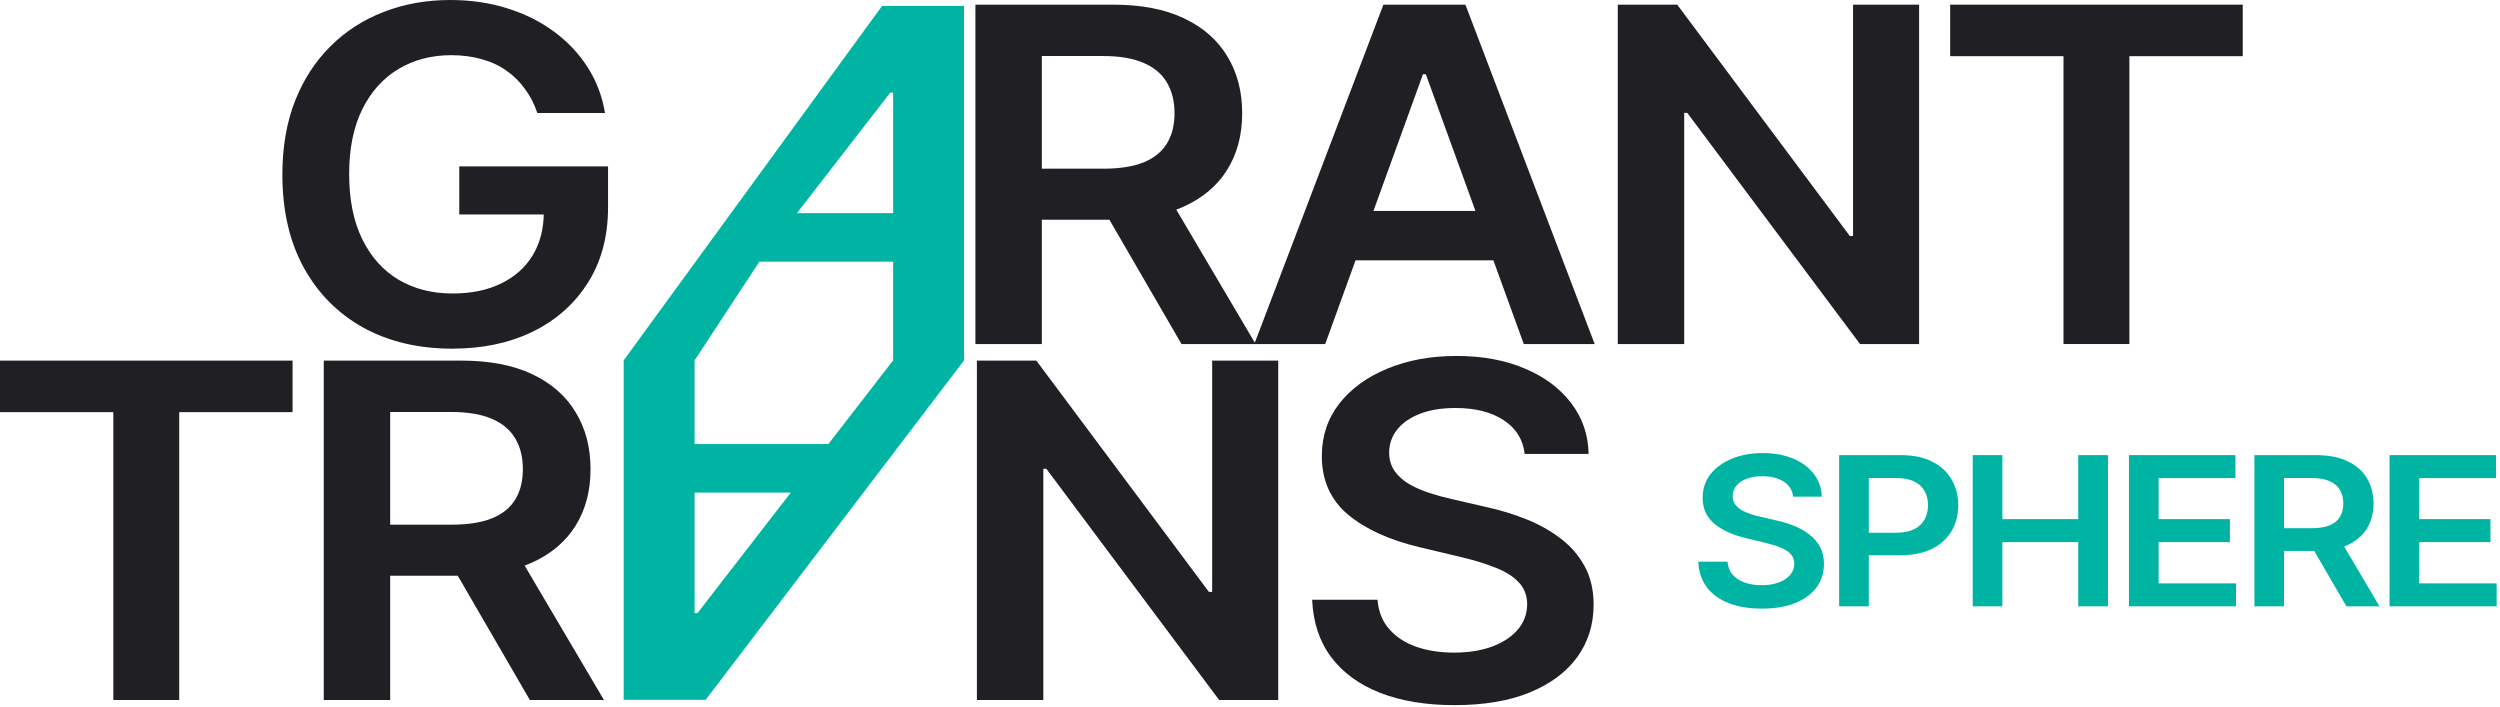 <svg width="350" height="99" viewBox="0 0 350 99" fill="none" xmlns="http://www.w3.org/2000/svg">
<path d="M0 57.7V50.485H40.959V57.7H25.092V98H15.867V57.7H0Z" fill="#201F23"/>
<path d="M45.326 98V50.485H64.577C68.521 50.485 71.83 51.119 74.504 52.387C77.194 53.656 79.225 55.434 80.595 57.724C81.982 59.997 82.675 62.65 82.675 65.681C82.675 68.728 81.974 71.373 80.57 73.616C79.183 75.843 77.136 77.568 74.428 78.79C71.721 79.996 68.396 80.599 64.452 80.599H50.74V73.454H63.199C65.505 73.454 67.393 73.16 68.864 72.572C70.334 71.969 71.421 71.095 72.122 69.95C72.841 68.79 73.2 67.367 73.2 65.681C73.2 63.995 72.841 62.557 72.122 61.366C71.404 60.16 70.309 59.247 68.839 58.628C67.368 57.994 65.471 57.677 63.148 57.677H54.626V98H45.326ZM71.847 76.47L84.555 98H74.178L61.694 76.47H71.847Z" fill="#201F23"/>
<path d="M178.952 50.485V98H170.68L146.491 65.635H146.065V98H136.765V50.485H145.087L169.251 82.873H169.703V50.485H178.952Z" fill="#201F23"/>
<path d="M213.455 63.547C213.222 61.521 212.236 59.943 210.498 58.814C208.776 57.685 206.537 57.12 203.78 57.12C201.841 57.12 200.178 57.391 198.791 57.932C197.404 58.474 196.343 59.208 195.608 60.136C194.873 61.064 194.497 62.124 194.48 63.315C194.48 64.305 194.722 65.163 195.207 65.89C195.708 66.617 196.385 67.236 197.237 67.746C198.089 68.241 199.034 68.659 200.07 68.999C201.106 69.339 202.15 69.626 203.203 69.858L208.016 70.971C209.954 71.389 211.818 71.953 213.606 72.665C215.411 73.376 217.023 74.273 218.444 75.356C219.881 76.439 221.017 77.746 221.853 79.277C222.688 80.808 223.106 82.602 223.106 84.66C223.106 87.444 222.337 89.895 220.8 92.014C219.263 94.118 217.04 95.765 214.132 96.956C211.241 98.132 207.74 98.719 203.629 98.719C199.635 98.719 196.168 98.147 193.227 97.002C190.302 95.858 188.013 94.187 186.358 91.991C184.721 89.795 183.835 87.119 183.701 83.964H192.851C192.984 85.618 193.536 86.995 194.505 88.093C195.474 89.192 196.736 90.011 198.29 90.553C199.861 91.094 201.616 91.365 203.554 91.365C205.576 91.365 207.348 91.086 208.868 90.529C210.406 89.957 211.609 89.168 212.478 88.163C213.347 87.142 213.79 85.951 213.806 84.59C213.79 83.353 213.397 82.332 212.628 81.528C211.86 80.708 210.782 80.027 209.395 79.486C208.024 78.929 206.42 78.434 204.582 78.001L198.741 76.609C194.513 75.604 191.171 74.08 188.714 72.038C186.275 69.981 185.055 67.251 185.055 63.849C185.055 61.049 185.874 58.597 187.511 56.494C189.166 54.39 191.413 52.758 194.254 51.599C197.095 50.423 200.312 49.835 203.905 49.835C207.548 49.835 210.74 50.423 213.481 51.599C216.238 52.758 218.402 54.375 219.973 56.447C221.544 58.505 222.354 60.871 222.404 63.547H213.455Z" fill="#201F23"/>
<path d="M251.046 69.536C250.942 68.634 250.502 67.931 249.726 67.428C248.958 66.925 247.958 66.673 246.727 66.673C245.862 66.673 245.12 66.794 244.501 67.035C243.882 67.276 243.408 67.603 243.08 68.017C242.751 68.43 242.584 68.902 242.576 69.433C242.576 69.874 242.684 70.256 242.901 70.58C243.124 70.904 243.427 71.18 243.807 71.407C244.187 71.628 244.609 71.814 245.071 71.965C245.534 72.117 246 72.244 246.47 72.348L248.618 72.844C249.484 73.03 250.315 73.281 251.114 73.598C251.919 73.915 252.639 74.315 253.273 74.797C253.915 75.28 254.422 75.862 254.795 76.544C255.168 77.226 255.354 78.025 255.354 78.942C255.354 80.182 255.011 81.275 254.325 82.219C253.639 83.156 252.647 83.889 251.349 84.42C250.058 84.944 248.495 85.206 246.66 85.206C244.877 85.206 243.33 84.951 242.017 84.441C240.711 83.931 239.689 83.187 238.951 82.208C238.22 81.23 237.824 80.038 237.765 78.632H241.849C241.908 79.369 242.155 79.983 242.587 80.472C243.02 80.961 243.583 81.326 244.277 81.567C244.978 81.808 245.761 81.929 246.627 81.929C247.529 81.929 248.32 81.805 248.999 81.557C249.685 81.302 250.222 80.951 250.61 80.503C250.998 80.048 251.196 79.517 251.203 78.911C251.196 78.36 251.02 77.905 250.677 77.547C250.334 77.181 249.853 76.878 249.234 76.637C248.622 76.389 247.906 76.168 247.085 75.976L244.478 75.355C242.591 74.907 241.099 74.229 240.003 73.319C238.913 72.403 238.369 71.187 238.369 69.671C238.369 68.424 238.734 67.331 239.465 66.394C240.204 65.457 241.207 64.73 242.475 64.213C243.744 63.69 245.18 63.428 246.783 63.428C248.409 63.428 249.834 63.69 251.058 64.213C252.288 64.73 253.254 65.45 253.956 66.374C254.657 67.29 255.019 68.344 255.041 69.536H251.046Z" fill="#00B4A4"/>
<path d="M257.48 84.885V63.717H266.073C267.834 63.717 269.311 64.02 270.504 64.627C271.705 65.233 272.611 66.067 273.223 67.128C273.842 68.182 274.152 69.381 274.152 70.725C274.152 72.082 273.842 73.288 273.223 74.343C272.604 75.397 271.69 76.227 270.482 76.834C269.273 77.433 267.785 77.733 266.017 77.733H260.322V74.58H265.458C266.487 74.58 267.33 74.415 267.987 74.084C268.643 73.753 269.128 73.299 269.441 72.72C269.762 72.141 269.922 71.476 269.922 70.725C269.922 69.974 269.762 69.312 269.441 68.74C269.128 68.168 268.639 67.724 267.975 67.407C267.319 67.083 266.472 66.921 265.435 66.921H261.631V84.885H257.48Z" fill="#00B4A4"/>
<path d="M276.182 84.885V63.717H280.333V72.678H290.952V63.717H295.115V84.885H290.952V75.893H280.333V84.885H276.182Z" fill="#00B4A4"/>
<path d="M298.054 84.885V63.717H312.958V66.932H302.205V72.678H312.186V75.893H302.205V81.671H313.048V84.885H298.054Z" fill="#00B4A4"/>
<path d="M315.618 84.885V63.717H324.211C325.972 63.717 327.449 64 328.642 64.565C329.843 65.13 330.75 65.922 331.361 66.942C331.98 67.955 332.29 69.137 332.29 70.487C332.29 71.845 331.977 73.023 331.35 74.022C330.731 75.014 329.817 75.783 328.609 76.327C327.4 76.865 325.916 77.133 324.155 77.133H318.035V73.95H323.596C324.625 73.95 325.468 73.819 326.125 73.557C326.781 73.288 327.266 72.899 327.579 72.389C327.9 71.872 328.06 71.238 328.06 70.487C328.06 69.736 327.9 69.095 327.579 68.565C327.259 68.027 326.77 67.621 326.113 67.345C325.457 67.063 324.61 66.921 323.574 66.921H319.769V84.885H315.618ZM327.456 75.293L333.129 84.885H328.497L322.925 75.293H327.456Z" fill="#00B4A4"/>
<path d="M334.536 84.885V63.717H349.44V66.932H338.687V72.678H348.668V75.893H338.687V81.671H349.529V84.885H334.536Z" fill="#00B4A4"/>
<path fill-rule="evenodd" clip-rule="evenodd" d="M87.314 50.453L123.485 0.835H134.966V50.454L98.794 97.969H87.314L87.314 50.453ZM97.24 50.454L106.311 36.634H125.039V50.453L115.968 62.17H97.24L97.24 50.454ZM97.24 68.968V85.842H97.641L110.706 68.968H97.24ZM125.039 29.836V12.961H124.638L111.574 29.836H125.039Z" fill="#00B4A4"/>
<path d="M75.227 15.823C74.809 14.57 74.233 13.449 73.497 12.459C72.779 11.453 71.91 10.595 70.89 9.884C69.888 9.172 68.735 8.638 67.431 8.283C66.128 7.911 64.707 7.726 63.17 7.726C60.412 7.726 57.956 8.368 55.8 9.652C53.644 10.935 51.948 12.822 50.712 15.312C49.492 17.787 48.882 20.803 48.882 24.361C48.882 27.949 49.492 30.988 50.712 33.479C51.931 35.969 53.628 37.864 55.8 39.163C57.973 40.447 60.496 41.089 63.37 41.089C65.977 41.089 68.233 40.624 70.138 39.697C72.06 38.769 73.539 37.454 74.575 35.752C75.611 34.035 76.129 32.025 76.129 29.72L78.235 30.022H64.298V23.294H85.128V29.001C85.128 33.069 84.192 36.588 82.321 39.557C80.449 42.527 77.876 44.816 74.6 46.425C71.325 48.018 67.565 48.814 63.32 48.814C58.591 48.814 54.438 47.832 50.862 45.868C47.303 43.888 44.52 41.081 42.515 37.446C40.526 33.796 39.532 29.465 39.532 24.454C39.532 20.618 40.117 17.192 41.286 14.176C42.473 11.16 44.127 8.6 46.25 6.496C48.372 4.377 50.862 2.769 53.72 1.67C56.577 0.557 59.685 0 63.044 0C65.885 0 68.534 0.387 70.991 1.16C73.447 1.918 75.628 3.001 77.533 4.408C79.455 5.816 81.034 7.486 82.271 9.42C83.507 11.353 84.318 13.487 84.702 15.823H75.227Z" fill="#201F23"/>
<path d="M136.557 48.165V0.65H155.808C159.752 0.65 163.061 1.284 165.735 2.552C168.425 3.82 170.455 5.599 171.826 7.888C173.213 10.162 173.906 12.815 173.906 15.846C173.906 18.893 173.204 21.538 171.801 23.781C170.414 26.008 168.367 27.733 165.659 28.954C162.952 30.161 159.627 30.764 155.683 30.764H141.971V23.618H154.429C156.736 23.618 158.624 23.325 160.094 22.737C161.565 22.134 162.651 21.26 163.353 20.115C164.072 18.955 164.431 17.532 164.431 15.846C164.431 14.16 164.072 12.722 163.353 11.531C162.635 10.324 161.54 9.412 160.069 8.793C158.599 8.159 156.702 7.842 154.379 7.842H145.857V48.165H136.557ZM163.077 26.634L175.786 48.165H165.409L152.925 26.634H163.077Z" fill="#201F23"/>
<path d="M185.53 48.165H175.603L193.677 0.65H205.157L223.255 48.165H213.329L199.617 10.394H199.216L185.53 48.165ZM185.856 29.535H212.928V36.448H185.856V29.535Z" fill="#201F23"/>
<path d="M268.675 0.65V48.165H260.403L236.214 15.8H235.788V48.165H226.488V0.65H234.81L258.974 33.038H259.426V0.65H268.675Z" fill="#201F23"/>
<path d="M273.023 7.865V0.65H313.982V7.865H298.115V48.165H288.89V7.865H273.023Z" fill="#201F23"/>
</svg>

